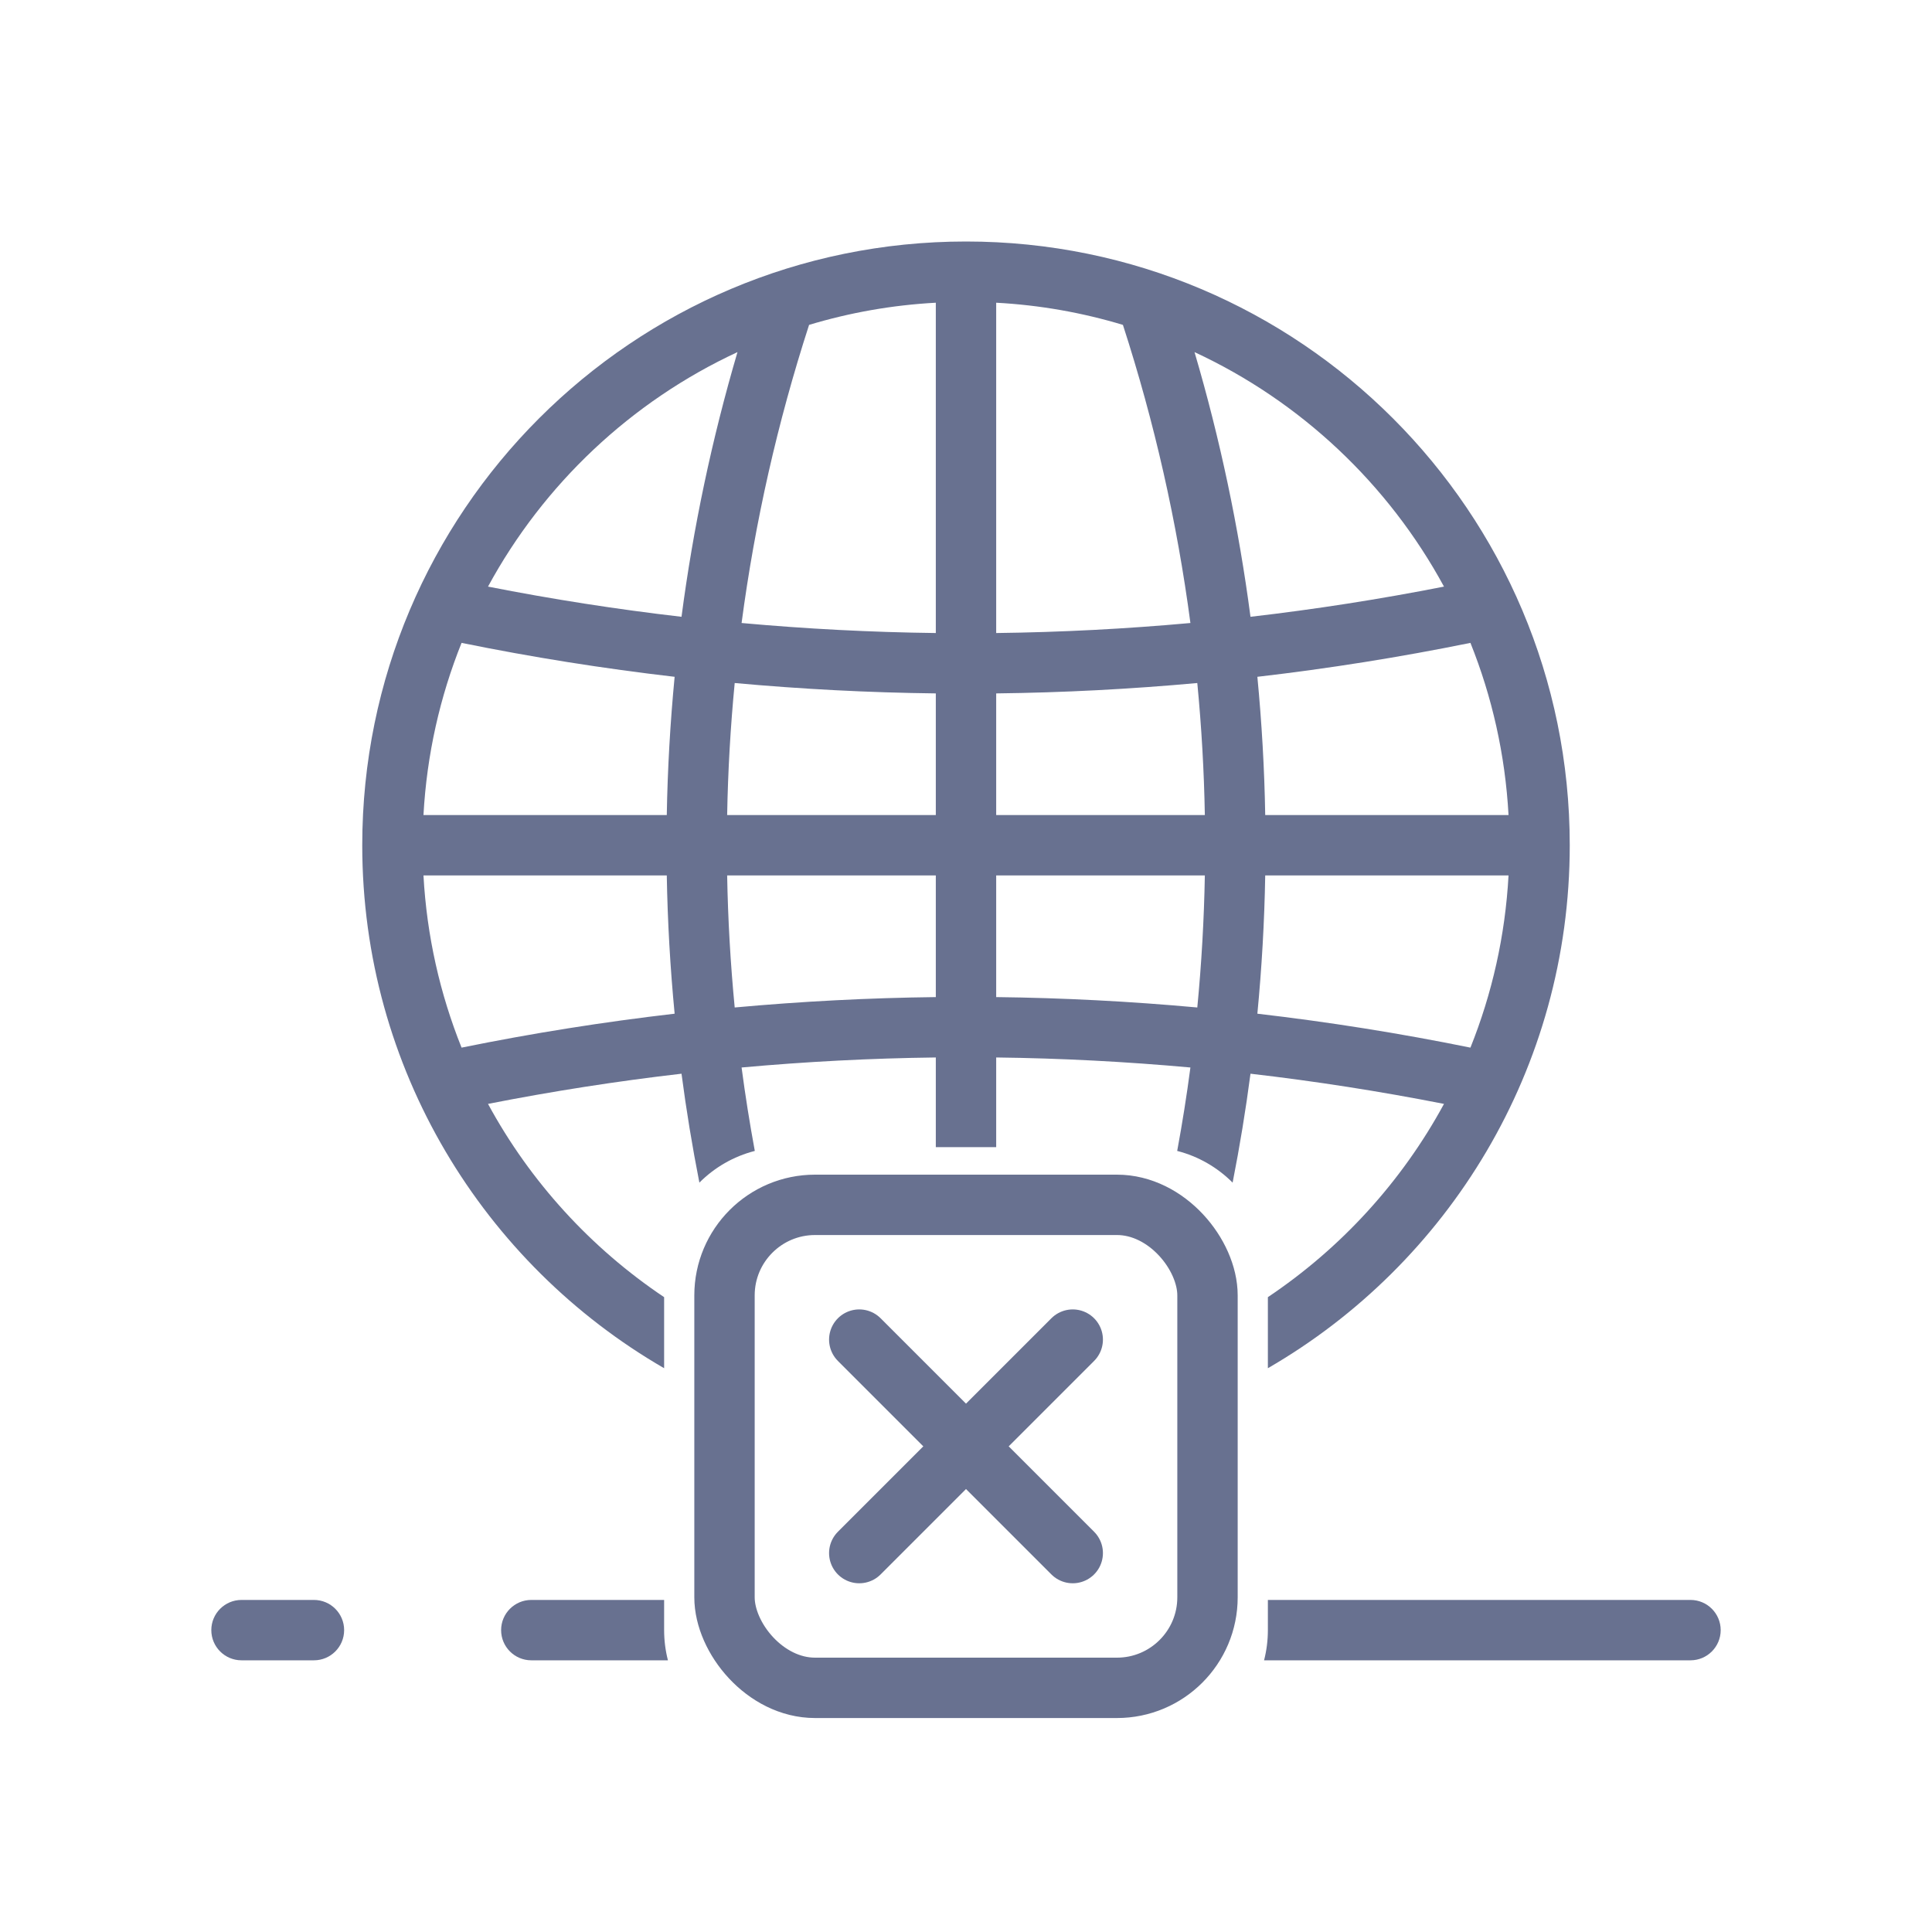 <svg width="32" height="32" viewBox="0 0 32 32" fill="none" xmlns="http://www.w3.org/2000/svg">
<path fill-rule="evenodd" clip-rule="evenodd" d="M15.5 14.5V16.515C14.388 16.528 13.277 16.586 12.169 16.687C12.099 15.96 12.057 15.23 12.044 14.5H15.5ZM7.645 17.352C8.815 17.114 9.992 16.927 11.174 16.79C11.101 16.029 11.057 15.264 11.044 14.5H7.014C7.069 15.503 7.288 16.462 7.645 17.352ZM15.5 13.5H12.044C12.057 12.77 12.099 12.04 12.169 11.313C13.277 11.414 14.388 11.472 15.5 11.485V13.5ZM11.044 13.5C11.057 12.736 11.101 11.972 11.174 11.21C9.992 11.073 8.815 10.886 7.645 10.648C7.288 11.537 7.069 12.497 7.014 13.5H11.044ZM15.5 10.485C14.426 10.472 13.353 10.416 12.283 10.319C12.504 8.651 12.877 6.998 13.401 5.381C14.071 5.179 14.774 5.053 15.5 5.014V10.485ZM11.288 10.216C11.482 8.739 11.791 7.273 12.215 5.832C10.455 6.649 9.004 8.018 8.083 9.716C9.146 9.925 10.215 10.092 11.288 10.216ZM11.584 19.588C11.466 18.989 11.367 18.387 11.288 17.784C10.215 17.908 9.146 18.075 8.083 18.284C8.782 19.573 9.787 20.672 11 21.485V22.662C8.011 20.933 6 17.701 6 14C6 8.477 10.477 4 16 4C21.523 4 26 8.477 26 14C26 17.701 23.989 20.933 21 22.662V21.485C22.213 20.672 23.218 19.573 23.917 18.284C22.854 18.075 21.785 17.908 20.712 17.784C20.633 18.387 20.534 18.989 20.416 19.588C20.167 19.338 19.851 19.153 19.498 19.063C19.583 18.604 19.656 18.143 19.717 17.681C18.647 17.584 17.574 17.528 16.5 17.515V19H15.5V17.515C14.426 17.528 13.353 17.584 12.283 17.681C12.344 18.143 12.417 18.604 12.502 19.063C12.149 19.153 11.833 19.338 11.584 19.588ZM21 26.5V27C21 27.173 20.978 27.34 20.937 27.5L28 27.5C28.276 27.5 28.5 27.276 28.5 27C28.5 26.724 28.276 26.5 28 26.5H21ZM11 26.5V27C11 27.173 11.022 27.34 11.063 27.5H8.8C8.524 27.5 8.3 27.276 8.3 27C8.3 26.724 8.524 26.5 8.8 26.5H11ZM19.831 16.687C18.723 16.586 17.612 16.528 16.5 16.515V14.5H19.956C19.943 15.23 19.901 15.96 19.831 16.687ZM20.826 16.79C20.899 16.029 20.943 15.264 20.956 14.5H24.986C24.931 15.503 24.712 16.462 24.355 17.352C23.185 17.114 22.008 16.927 20.826 16.79ZM20.956 13.5H24.986C24.931 12.497 24.712 11.537 24.355 10.648C23.185 10.886 22.008 11.073 20.826 11.21C20.899 11.972 20.943 12.736 20.956 13.5ZM19.831 11.313C18.723 11.414 17.612 11.472 16.5 11.485V13.5H19.956C19.943 12.77 19.901 12.04 19.831 11.313ZM19.717 10.319C18.647 10.416 17.574 10.472 16.5 10.485V5.014C17.226 5.053 17.929 5.179 18.599 5.381C19.123 6.998 19.496 8.651 19.717 10.319ZM20.712 10.216C21.785 10.092 22.854 9.925 23.917 9.716C22.996 8.018 21.545 6.649 19.785 5.832C20.209 7.273 20.518 8.739 20.712 10.216ZM4 26.5C3.724 26.5 3.5 26.724 3.5 27C3.5 27.276 3.724 27.5 4 27.5H5.2C5.476 27.5 5.7 27.276 5.7 27C5.7 26.724 5.476 26.5 5.2 26.5H4Z" fill="#687190"/>
<rect x="12" y="19.956" width="8" height="8" rx="1.5" stroke="#687190"/>
<path d="M14.232 22.188L17.768 25.724M17.768 22.188L14.232 25.724" stroke="#687190" stroke-linecap="round"/>
</svg>
